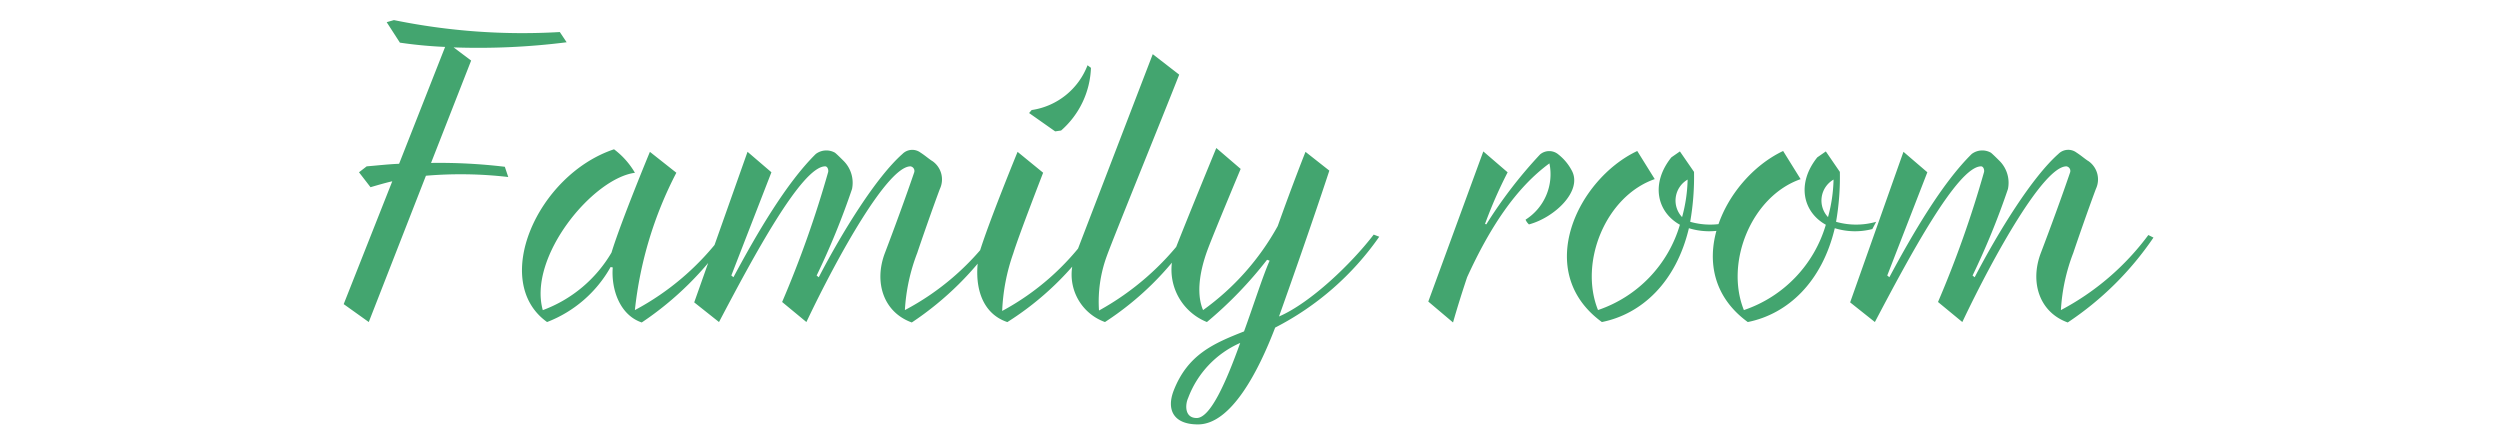 <svg xmlns="http://www.w3.org/2000/svg" width="211" height="36" viewBox="0 0 211 36">
  <g id="グループ_202" data-name="グループ 202" transform="translate(-1284 -1444)">
    <rect id="長方形_485" data-name="長方形 485" width="211" height="36" transform="translate(1284 1444)" fill="none"/>
    <path id="パス_848" data-name="パス 848" d="M-70.848-25.128l1.116,1.728a37.271,37.271,0,0,0,3.816.36L-69.8-13.176c-.936.036-1.836.144-2.736.216l-.648.5.972,1.26c.612-.18,1.224-.36,1.836-.5l-4.1,10.368L-72.36.18l4.824-12.348a34.845,34.845,0,0,1,6.948.108l-.288-.864a46.315,46.315,0,0,0-6.228-.324l3.384-8.64L-65.2-23a59.311,59.311,0,0,0,9.54-.432l-.576-.864a54.013,54.013,0,0,1-14-1.008ZM-46.4-12.42l-2.232-1.764s-2.448,5.9-3.24,8.5a11.237,11.237,0,0,1-5.8,4.86c-1.26-4.5,4.212-11.124,7.776-11.592A6.655,6.655,0,0,0-51.66-14.4C-58.14-12.24-62.1-3.24-57.312.18a10.451,10.451,0,0,0,5.364-4.644l.18.036C-51.912-2.556-51.156-.4-49.32.216a26.878,26.878,0,0,0,7.236-7.164l-.432-.216A22.335,22.335,0,0,1-49.9-.828,32.586,32.586,0,0,1-46.4-12.42Zm20.088-.072c-.684,2.016-1.728,4.86-2.484,6.84-.936,2.448-.144,5,2.268,5.868A26.369,26.369,0,0,0-19.3-6.948l-.432-.216a21.926,21.926,0,0,1-7.38,6.336,15.851,15.851,0,0,1,1.044-4.824c.324-.972,1.26-3.672,1.908-5.4a1.883,1.883,0,0,0-.612-2.34c-.252-.144-.612-.468-1.008-.72A1.168,1.168,0,0,0-27.324-14c-2.2,1.944-5.04,6.516-7.056,10.4l-.18-.144a63.811,63.811,0,0,0,2.988-7.308,2.614,2.614,0,0,0-.684-2.34c-.18-.18-.576-.576-.756-.72a1.483,1.483,0,0,0-1.62.108c-2.484,2.448-4.968,6.7-6.948,10.4l-.18-.144,3.384-8.712-2.016-1.728-4.5,12.708L-42.8.18c2.88-5.472,6.984-13.14,8.964-13.14.18,0,.288.252.252.468a90.47,90.47,0,0,1-3.888,10.98L-35.424.18c2.7-5.688,6.876-13.14,8.784-13.14A.389.389,0,0,1-26.316-12.492Zm9.9-5.22-.216.252,2.2,1.548.5-.072a7.359,7.359,0,0,0,2.52-5.292l-.288-.216A5.976,5.976,0,0,1-16.416-17.712Zm.972,5.292-2.16-1.764s-2.484,6.048-3.24,8.568c-.5,2.556.108,5.04,2.376,5.8a25.024,25.024,0,0,0,7.344-7.092l-.5-.252A21.482,21.482,0,0,1-18.9-.756a16.588,16.588,0,0,1,.936-4.86C-17.5-7.128-15.444-12.42-15.444-12.42ZM-3.96-20.7l-2.232-1.728L-12.708-5.472A4.254,4.254,0,0,0-10.224.18,25.293,25.293,0,0,0-2.988-6.948l-.432-.216A22.936,22.936,0,0,1-10.728-.792a11.16,11.16,0,0,1,.648-4.572C-9.54-6.876-5.328-17.208-3.96-20.7ZM8.712-12.6,6.7-14.184S5.652-11.556,4.356-7.92a21.518,21.518,0,0,1-6.3,7.092c-.5-1.152-.432-2.916.4-5.148.54-1.44,2.772-6.768,2.772-6.768L-.828-14.508s-2.52,6.12-3.456,8.532A4.758,4.758,0,0,0-1.62.18,33.881,33.881,0,0,0,3.456-5.076L3.672-5C3.06-3.6,2.34-1.3,1.512.972c-2.556,1.008-4.752,1.944-5.94,5C-5.04,7.56-4.464,8.82-2.376,8.82.432,8.82,2.736,4.32,4.14.648A24.127,24.127,0,0,0,12.924-7.02l-.468-.18C10.584-4.752,7.128-1.44,4.464-.288,7.236-8.064,8.712-12.6,8.712-12.6ZM-2.484,8.28c-1.044,0-.972-1.152-.72-1.692A8.217,8.217,0,0,1,1.188,1.944C0,5.256-1.332,8.28-2.484,8.28ZM23.76-12.456,21.708-14.22,17.064-1.548,19.152.216c.4-1.4.792-2.628,1.188-3.816,1.908-4.176,4.1-7.524,6.948-9.612A4.541,4.541,0,0,1,25.272-8.46a1.175,1.175,0,0,0,.288.4c2.16-.576,4.572-2.844,3.6-4.572a4.241,4.241,0,0,0-1.116-1.332,1.2,1.2,0,0,0-1.548,0,38.312,38.312,0,0,0-4.536,5.9L21.852-8.1A37.881,37.881,0,0,1,23.76-12.456Zm15.732-.036L38.3-14.22l-.72.5c-1.764,2.2-1.224,4.608.72,5.688a10.817,10.817,0,0,1-6.912,7.2c-1.62-4.032.648-9.612,4.788-11.052L34.7-14.256C29.664-11.88,25.884-4.068,31.716.18,35.1-.5,37.98-3.2,39.06-7.74a5.8,5.8,0,0,0,3.168.072l.324-.612a6.183,6.183,0,0,1-3.384,0A22,22,0,0,0,39.492-12.492ZM38.484-8.676a2.044,2.044,0,0,1,.468-3.168A12.942,12.942,0,0,1,38.484-8.676ZM51.8-12.492,50.616-14.22l-.72.5c-1.764,2.2-1.224,4.608.72,5.688A10.817,10.817,0,0,1,43.7-.828c-1.62-4.032.648-9.612,4.788-11.052l-1.476-2.376C41.976-11.88,38.2-4.068,44.028.18,47.412-.5,50.292-3.2,51.372-7.74a5.8,5.8,0,0,0,3.168.072l.324-.612a6.183,6.183,0,0,1-3.384,0A22,22,0,0,0,51.8-12.492ZM50.8-8.676a2.044,2.044,0,0,1,.468-3.168A12.942,12.942,0,0,1,50.8-8.676Zm20.448-3.816c-.684,2.016-1.728,4.86-2.484,6.84-.936,2.448-.144,5,2.268,5.868a26.369,26.369,0,0,0,7.236-7.164l-.432-.216a21.926,21.926,0,0,1-7.38,6.336A15.851,15.851,0,0,1,71.5-5.652c.324-.972,1.26-3.672,1.908-5.4a1.883,1.883,0,0,0-.612-2.34c-.252-.144-.612-.468-1.008-.72A1.168,1.168,0,0,0,70.236-14C68.04-12.06,65.2-7.488,63.18-3.6L63-3.744a63.811,63.811,0,0,0,2.988-7.308,2.614,2.614,0,0,0-.684-2.34c-.18-.18-.576-.576-.756-.72a1.483,1.483,0,0,0-1.62.108c-2.484,2.448-4.968,6.7-6.948,10.4l-.18-.144,3.384-8.712-2.016-1.728-4.5,12.708L54.756.18c2.88-5.472,6.984-13.14,8.964-13.14.18,0,.288.252.252.468a90.469,90.469,0,0,1-3.888,10.98L62.136.18c2.7-5.688,6.876-13.14,8.784-13.14A.389.389,0,0,1,71.244-12.492Z" transform="translate(1387.484 1471)" fill="#43a56f"/>
  </g>
</svg>
